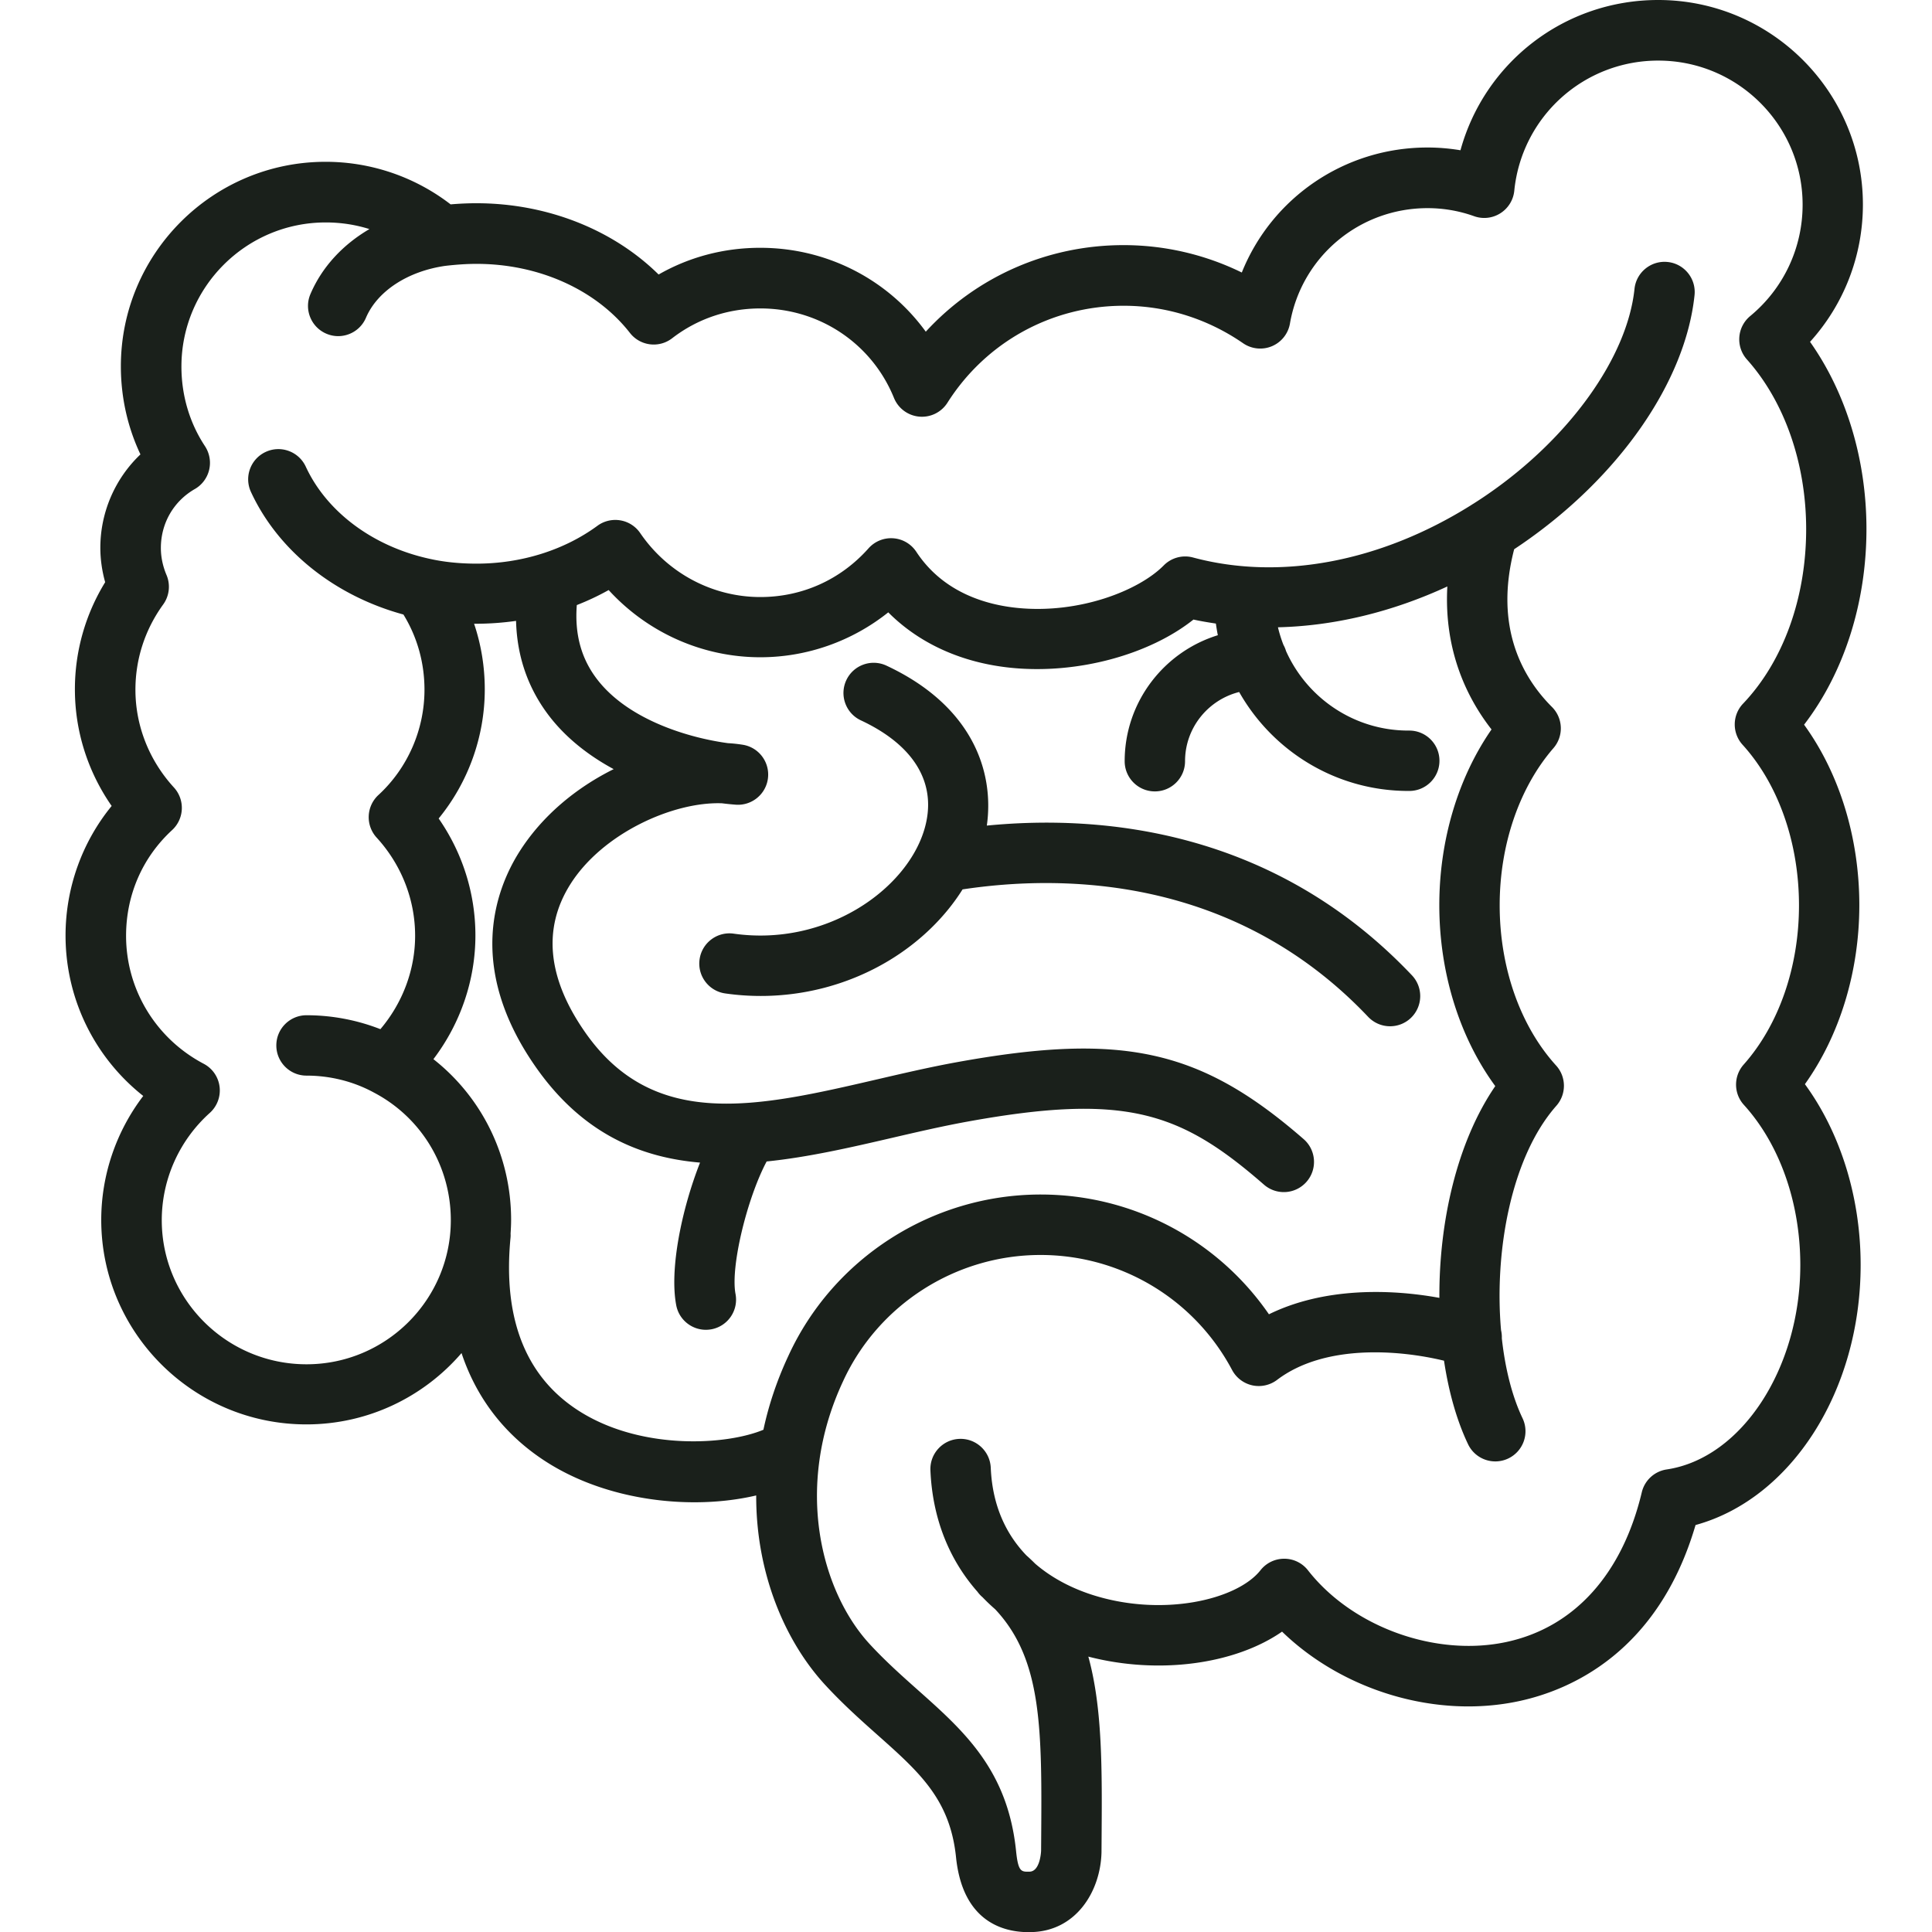 <svg class="" xml:space="preserve" style="enable-background:new 0 0 512 512" viewBox="0 0 512 512" y="0" x="0" height="512" width="512" version="1.1" xmlns:xlink="http://www.w3.org/1999/xlink" xmlns="http://www.w3.org/2000/svg">
  <g>
    <path data-original="#000000" opacity="1" fill="#1a201b" d="M492.74 239.87c0-17.86-5.27-34.89-14.64-47.82 10.57-13.77 16.53-32.27 16.53-51.87 0-18.42-5.38-36.06-14.95-49.59 8.98-9.91 14.01-22.81 14.01-36.4C493.68 24.31 469.35 0 439.44 0c-24.88 0-46.01 16.58-52.4 39.82-2.88-.48-5.8-.73-8.75-.73-22.06 0-41.29 13.42-49.2 33.13a71.229 71.229 0 0 0-31.34-7.26c-20.21 0-39.04 8.39-52.41 22.94-10.02-13.81-26.15-22.23-43.87-22.23-9.62 0-18.8 2.43-26.93 7.08-12.11-11.94-29.64-18.89-48.29-18.89-2.19 0-4.42.1-6.83.3a54.244 54.244 0 0 0-33.15-11.28c-29.91 0-54.24 24.31-54.24 54.19 0 8.2 1.78 16.14 5.19 23.35a34.15 34.15 0 0 0-10.63 24.73c0 3.04.44 6.14 1.28 9.14a54.09 54.09 0 0 0-8.02 28.42c0 11.06 3.42 21.79 9.74 30.88-7.84 9.58-12.22 21.74-12.22 34.33 0 16.76 7.69 32.31 20.59 42.52-7.15 9.38-11.13 20.92-11.13 32.85 0 29.88 24.39 54.19 54.36 54.19 16.43 0 31.16-7.34 41.12-18.9 5.07 15.24 14.97 24.39 24.06 29.81 11.37 6.77 25.09 9.73 37.67 9.73 5.81 0 11.38-.64 16.36-1.81-.06 20.62 7.62 38.63 18.25 50.18 4.74 5.14 9.42 9.31 13.94 13.33 11.14 9.91 19.19 17.08 20.77 32.39 1.76 17.1 12.57 19.83 19.21 19.83.2 0 .39 0 .58-.01 11.99-.17 18.51-10.77 18.76-21.16v-.14l.02-2.8c.14-19.09.26-35.2-3.51-48.91 18.65 4.84 38.86 2.04 51.34-6.62 16.21 15.71 40.96 23.19 63.01 18.37 13.39-2.92 36.68-12.87 46.57-46.62 25.29-6.94 43.75-35.46 43.75-68.93 0-17.88-5.32-34.95-14.77-47.9 9.22-12.93 14.42-29.84 14.42-47.45zM154.56 374.61c-14.9-8.88-21.39-24.54-19.27-46.57.04-.39.04-.77.02-1.15.08-1.2.14-2.41.14-3.63 0-16.87-7.7-32.43-20.59-42.57 7.16-9.43 11.13-20.96 11.13-32.79 0-11.12-3.42-21.89-9.74-30.99 7.83-9.57 12.22-21.69 12.22-34.21 0-6-.96-11.86-2.83-17.4 3.75.02 7.47-.24 11.12-.76.25 9.52 3.22 18.02 8.89 25.35 4.51 5.82 10.47 10.42 16.98 13.94-9.82 4.88-18.94 12.28-25.07 22.03-6.25 9.95-13.99 30.56 4.39 56.86 12.12 17.36 27.33 24.01 43.57 25.38-4.85 12.32-8.14 28.23-6.31 37.81.73 3.83 4.09 6.5 7.85 6.5.5 0 1-.05 1.51-.14a7.996 7.996 0 0 0 6.35-9.36c-1.38-7.22 3.09-25.43 8.25-35.11 11.08-1.13 22.29-3.72 33.03-6.21 6.67-1.55 13.57-3.15 20.18-4.35 42.05-7.64 56.51-2.53 78.59 16.71a7.998 7.998 0 0 0 11.29-.78c2.9-3.33 2.55-8.39-.78-11.29-27.33-23.8-47.96-28.37-91.96-20.38-6.99 1.27-14.08 2.92-20.93 4.51-31.79 7.37-59.25 13.74-77.52-12.44-9.98-14.29-11.31-27.48-3.95-39.19 8.53-13.57 27.33-21.98 40.22-21.5 1.25.16 2.47.28 3.64.37 4.25.32 8.04-2.78 8.54-7.04s-2.43-8.15-6.66-8.84c-1.26-.2-2.57-.35-3.92-.42-10.21-1.37-26.28-6.05-34.63-16.84-4.26-5.5-6.05-12-5.45-19.76 2.92-1.14 5.74-2.47 8.44-3.98 10.29 11.26 24.83 17.81 40.2 17.81 12.38 0 24.33-4.26 33.9-11.9 8.24 8.28 19.56 13.42 32.71 14.71 17.43 1.72 36.44-3.47 48.17-12.8 1.96.43 3.95.76 5.94 1.06.15 1.04.31 2.07.52 3.09-14.28 4.4-24.69 17.7-24.69 33.39 0 4.42 3.58 8 8 8s8-3.58 8-8c0-8.84 6.11-16.27 14.34-18.34 8.86 15.64 25.63 26.22 44.84 26.22h.24c4.42 0 8-3.58 8-8s-3.58-8-8-8h-.24c-14.43 0-26.87-8.67-32.42-21.08-.17-.57-.39-1.11-.68-1.62-.59-1.51-1.08-3.07-1.46-4.67 14.89-.36 30.18-4.02 44.89-10.82-.95 17.25 5.4 29.81 11.71 37.89-8.86 12.78-13.84 29.36-13.84 46.56 0 17.91 5.34 35.01 14.83 47.96-10.23 14.94-14.92 36.16-14.81 56.12-13.16-2.41-30.69-2.76-45.17 4.35-13.62-19.76-36.11-31.74-60.5-31.74-28.7 0-54.96 16.81-66.86 42.77-3.08 6.59-5.24 13.15-6.61 19.57-9.75 4.07-31.55 5.37-47.75-4.29zm287.13 14.81a7.987 7.987 0 0 0-6.6 6.06c-5.16 21.65-17.85 35.73-35.73 39.63-18.77 4.1-40.94-3.88-52.73-18.96a7.965 7.965 0 0 0-6.29-3.07h-.02c-2.45 0-4.76 1.12-6.28 3.05-6.22 7.89-26.1 12.49-44.68 6.49-4.33-1.4-10.01-3.89-15.03-8.23-.74-.74-1.52-1.48-2.33-2.2-5.04-5.24-8.99-12.68-9.44-23.22-.19-4.41-3.93-7.84-8.34-7.65s-7.84 3.92-7.65 8.34c.54 12.64 4.9 23.61 12.48 32.18a7.844 7.844 0 0 0 1.34 1.45c1.06 1.11 2.18 2.17 3.35 3.19 12.53 13.35 12.39 31.96 12.18 61.32l-.02 2.7c-.02.46-.32 5.47-3.07 5.51-2.18.05-3 .07-3.56-5.46-2.21-21.49-13.79-31.79-26.05-42.7-4.23-3.77-8.61-7.66-12.8-12.21-12.61-13.72-20.2-41.32-7.01-69.57 9.33-20.34 29.87-33.49 52.34-33.49 21.31 0 40.77 11.68 50.77 30.49a8.03 8.03 0 0 0 5.35 4.06c2.29.5 4.69-.03 6.56-1.44 12.57-9.55 32.31-7.98 44.25-5.09 1.24 8.27 3.38 15.86 6.37 22.13 1.9 3.99 6.68 5.68 10.66 3.78a7.995 7.995 0 0 0 3.78-10.66c-2.76-5.79-4.61-13.15-5.49-21.18.03-.74-.05-1.47-.21-2.17-1.84-21.02 2.75-45.98 14.66-59.46 2.7-3.06 2.67-7.66-.07-10.67-9.5-10.46-14.95-25.94-14.95-42.46 0-16.03 5.19-31.21 14.25-41.65a8.001 8.001 0 0 0-.39-10.9c-7.66-7.65-15.41-21.02-10.02-41.81.64-.43 1.29-.86 1.93-1.3 25.89-17.78 43.47-43.08 45.87-66.03.46-4.39-2.73-8.33-7.12-8.79-4.38-.46-8.33 2.73-8.79 7.12-1.9 18.14-17.22 39.54-39.02 54.51-1.23.85-2.48 1.67-3.73 2.46-.19.11-.38.23-.57.36-23.96 15.02-50.55 20.08-73.68 13.86-2.78-.75-5.75.06-7.77 2.11-6.57 6.66-22.36 12.88-38.71 11.26-8.32-.82-19.74-4.07-26.85-14.88-1.37-2.08-3.62-3.4-6.1-3.58s-4.9.8-6.56 2.66c-7.41 8.33-17.59 12.91-28.68 12.91-12.68 0-24.58-6.34-31.83-16.95-1.22-1.79-3.12-3.01-5.26-3.37s-4.33.15-6.08 1.44c-8.81 6.46-20.19 10.03-32.05 10.03-4.55 0-8.8-.45-12.63-1.33h-.02c-.01 0-.02-.01-.03-.01-14.86-3.31-27.03-12.42-32.56-24.37-1.86-4.01-6.61-5.76-10.62-3.9s-5.76 6.61-3.9 10.62c7.19 15.54 22.15 27.5 40.4 32.47 3.66 5.96 5.58 12.79 5.58 19.93 0 10.59-4.45 20.76-12.2 27.9a8.004 8.004 0 0 0-.48 11.29c6.58 7.19 10.2 16.43 10.2 26.02 0 9.02-3.31 17.79-9.2 24.75a53.784 53.784 0 0 0-19.58-3.69c-4.42 0-8 3.58-8 8s3.58 8 8 8c6.21 0 12.3 1.51 17.63 4.37.02.01.03.01.05.02s.03.02.04.03c12.66 6.58 20.52 19.56 20.52 33.89 0 21.06-17.16 38.19-38.24 38.19-21.15 0-38.36-17.13-38.36-38.19 0-10.81 4.64-21.16 12.72-28.42 1.95-1.75 2.92-4.34 2.6-6.94s-1.89-4.87-4.21-6.09c-12.69-6.69-20.57-19.68-20.57-33.91 0-10.82 4.33-20.77 12.2-28.02a8.004 8.004 0 0 0 .48-11.29c-6.58-7.19-10.2-16.38-10.2-25.9 0-8.14 2.54-15.95 7.35-22.59a8.011 8.011 0 0 0 .89-7.81c-.98-2.31-1.5-4.78-1.5-7.16 0-6.54 3.36-12.39 9-15.63 1.92-1.1 3.29-2.95 3.8-5.1s.1-4.41-1.11-6.26c-4.08-6.17-6.24-13.46-6.24-21.1 0-21.06 17.16-38.19 38.24-38.19 4.02 0 7.9.6 11.58 1.76-7.1 4.16-12.57 10.07-15.63 17.22-1.74 4.06.15 8.76 4.21 10.5 1.03.44 2.09.65 3.14.65 3.11 0 6.06-1.82 7.36-4.86 3.02-7.07 11.07-12.33 21.01-13.76 3.13-.36 5.77-.53 8.3-.53 16.5 0 31.7 6.84 40.65 18.3 2.71 3.47 7.71 4.1 11.19 1.41 6.7-5.17 14.78-7.9 23.38-7.9 15.66 0 29.55 9.31 35.4 23.71a8 8 0 0 0 6.7 4.96 8 8 0 0 0 7.47-3.68c10.2-16.09 27.66-25.7 46.7-25.7 11.28 0 22.22 3.43 31.65 9.93a8.013 8.013 0 0 0 7.64.79 7.996 7.996 0 0 0 4.78-6.01c3.07-17.72 18.41-30.58 36.47-30.58 4.23 0 8.38.72 12.32 2.13 2.31.83 4.89.55 6.97-.77a8.001 8.001 0 0 0 3.69-5.96 38.251 38.251 0 0 1 38.17-34.5c21.09 0 38.24 17.13 38.24 38.19 0 11.46-5.06 22.21-13.89 29.51-1.68 1.39-2.72 3.4-2.88 5.57s.56 4.31 2.01 5.93c9.98 11.16 15.7 27.56 15.7 44.99 0 18.22-6.09 35.06-16.72 46.22a8.007 8.007 0 0 0-.13 10.9c9.5 10.46 14.95 25.98 14.95 42.58 0 16.31-5.34 31.68-14.66 42.17-2.71 3.06-2.69 7.67.06 10.69 9.5 10.46 14.95 25.94 14.95 42.46-.01 27.37-15.56 51.19-35.41 54.15zM255.09 235.7c-4.6 7.34-11.31 13.9-19.44 18.82-10.23 6.18-22.05 9.42-34.05 9.42-3.13 0-6.28-.22-9.41-.67-4.37-.62-7.42-4.67-6.79-9.05.62-4.37 4.68-7.42 9.05-6.79 24.28 3.45 45.71-11.49 50.51-27.61 3.55-11.92-2.43-22.19-16.82-28.92-4-1.87-5.73-6.63-3.86-10.64 1.87-4 6.63-5.73 10.64-3.86 22.66 10.59 28.64 27.93 26.6 42.39 30.2-2.95 75.91.9 112.66 39.68a8.006 8.006 0 0 1-.3 11.31 7.963 7.963 0 0 1-5.5 2.19c-2.12 0-4.23-.84-5.81-2.5-35.61-37.55-81.24-37.74-107.48-33.77z"></path>
  </g>
</svg>
